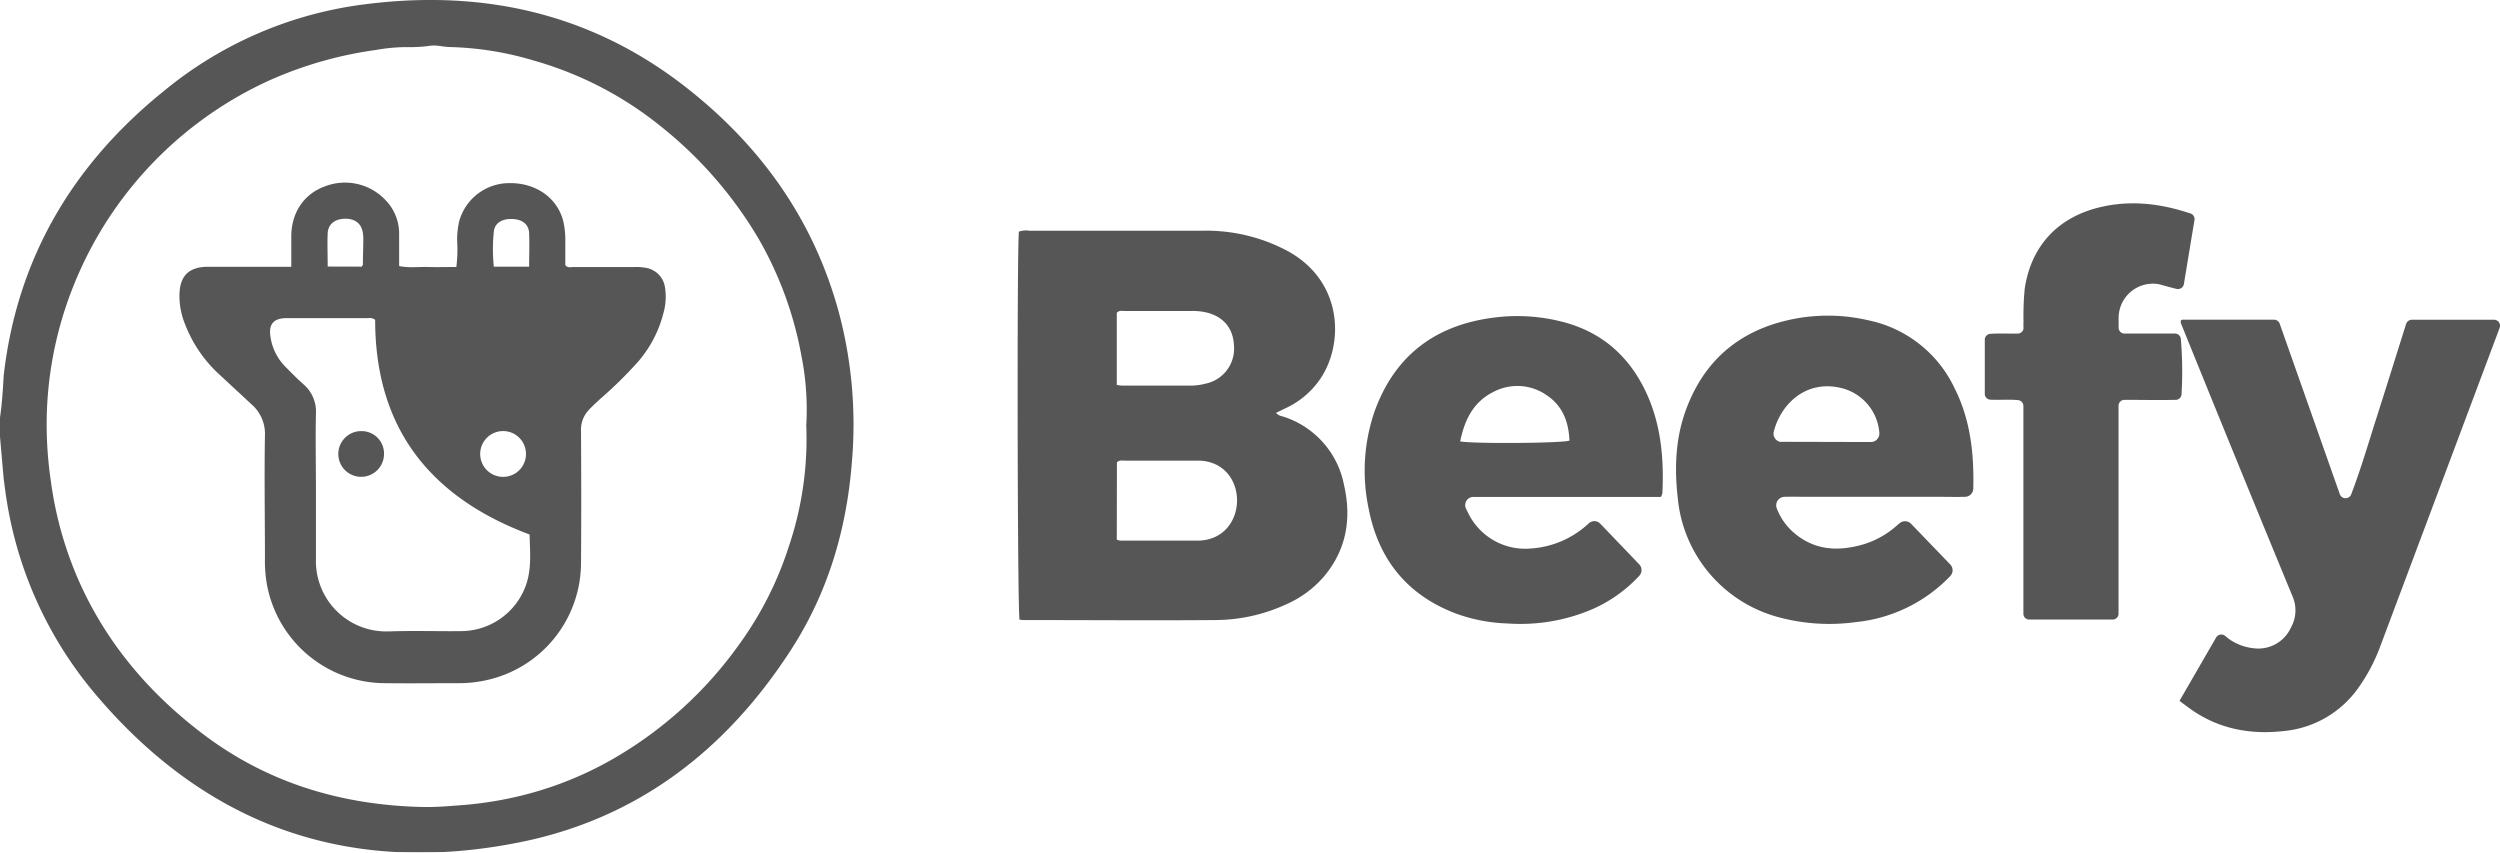 <svg xmlns="http://www.w3.org/2000/svg" viewBox="0 0 558.9 190.63"><g id="Layer_2" data-name="Layer 2" opacity="0.9"><g id="Layer_1-2" data-name="Layer 1" opacity="0.9"><g id="Layer_2-2" data-name="Layer 2" opacity="0.9"><g id="Layer_1-2-2" data-name="Layer 1-2" opacity="0.9"><path d="M0,97.63V93.35C.45,90.24.65,87.1.82,84c3-26.34,15.53-47.35,36-63.8A87.69,87.69,0,0,1,80,1.17c26.36-3.71,50.81,1.18,72.29,17.52C169.72,32,182,49,187.67,70.35a97.27,97.27,0,0,1,2.79,32.81c-1.16,15.1-5.33,29.25-13.55,42-14.49,22.49-34.38,37.9-60.86,43.17-37.71,7.51-69.47-3.43-94.49-32.87a88.52,88.52,0,0,1-20-43.21c-.3-1.74-.5-3.48-.74-5.23Zm180.25-2.5a61.53,61.53,0,0,0-1.07-15.5,81.52,81.52,0,0,0-9.55-26.19A91.54,91.54,0,0,0,147.42,28a79.58,79.58,0,0,0-28.15-14.48,70.93,70.93,0,0,0-18.58-3c-1.51,0-3-.5-4.51-.29a33.51,33.51,0,0,1-5.48.3,40.27,40.27,0,0,0-6.66.64,87.82,87.82,0,0,0-23.61,6.71,85.11,85.11,0,0,0-43.87,45.7,83.53,83.53,0,0,0-6,26.71,85.94,85.94,0,0,0,.8,17.19,82.31,82.31,0,0,0,6.42,22.72C24,144.06,33.64,155.28,45.7,164.34c14.38,10.8,30.86,15.66,48.73,16.07,2.71.06,5.4-.15,8.11-.36a83,83,0,0,0,10.17-1.34,78.9,78.9,0,0,0,23.72-8.7,89.34,89.34,0,0,0,29.06-26.28,77.29,77.29,0,0,0,10.85-21.53A75.18,75.18,0,0,0,180.25,95.13Z"/><path d="M285.26,92.3a2.47,2.47,0,0,0,1.45.78,20,20,0,0,1,13.75,15.31c1.72,7.48.6,14.47-4.49,20.51a23.57,23.57,0,0,1-8.42,6.2,38.13,38.13,0,0,1-15.8,3.52c-14.22.11-28.44,0-42.66,0-.4,0-.79-.05-1.16-.08-.48-1.74-.6-83.91-.14-86.76a4.94,4.94,0,0,1,2.32-.2H268.7a38.59,38.59,0,0,1,19.57,4.76c12.54,7.19,12.08,21.74,6.3,29.18a19,19,0,0,1-7.23,5.77Zm-35.59,28.34a3.09,3.09,0,0,0,.79.22H268c11.27-.35,11.47-17.36.21-17.88H251.56c-.62,0-1.29-.17-1.86.37Zm0-34.59a8.93,8.93,0,0,0,1.14.16h15.58a13.22,13.22,0,0,0,3.07-.43,8,8,0,0,0,6.4-8.62c-.2-4.1-2.75-6.81-7.06-7.48a14.69,14.69,0,0,0-2.39-.16H251.32c-.53,0-1.13-.17-1.65.42Z"/><path d="M509.69,72.48q6.73,19.08,13.4,38a1.35,1.35,0,0,0,1.74.82,1.33,1.33,0,0,0,.82-.82c2.22-5.83,3.94-11.76,5.82-17.64,2.16-6.76,4.27-13.53,6.42-20.36a1.37,1.37,0,0,1,1.3-1h18.37a1.34,1.34,0,0,1,1.34,1.36,1.25,1.25,0,0,1-.1.51q-13.29,35.48-26.59,70.93a39.77,39.77,0,0,1-5,9.53,23,23,0,0,1-16.72,9.63c-7.56.84-14.65-.51-20.95-5.05l-1.35-1-.94-.71,8.18-14.15a1.36,1.36,0,0,1,1.86-.49l.19.13c.23.19.44.4.67.56a11.58,11.58,0,0,0,5.75,2.2,8,8,0,0,0,8-4.11c.12-.2.21-.42.32-.62a7.85,7.85,0,0,0,.31-6.85q-11.79-28.56-23.4-57.22c-.5-1.24-1-2.48-1.51-3.72-.11-.29-.2-.69.06-.86a.73.73,0,0,1,.38-.08h20.29A1.36,1.36,0,0,1,509.69,72.48Z"/><path d="M427.25,117.11l8.73,9.06a1.88,1.88,0,0,1,0,2.64h0a33.93,33.93,0,0,1-21.12,10.27A43.42,43.42,0,0,1,397.69,138a30.53,30.53,0,0,1-22.61-26.65c-.73-6.43-.54-12.8,1.57-19C380.93,80,389.82,73,402.76,71a40.08,40.08,0,0,1,15,.62A27.47,27.47,0,0,1,437,86.86c3.51,7,4.33,14.48,4.15,22.38a1.87,1.87,0,0,1-1.85,1.83c-1.92.05-3.79,0-5.66,0H404.16c-1.71,0-3.41-.06-5.22,0a1.89,1.89,0,0,0-1.85,1.93,1.85,1.85,0,0,0,.13.66,13.52,13.52,0,0,0,3.72,5.35c4.66,4.07,10,4.32,15.59,2.7a19.84,19.84,0,0,0,7.47-4.17l.66-.56A1.89,1.89,0,0,1,427.25,117.11Zm-9-18.29a1.9,1.9,0,0,0,1.9-1.9,1.09,1.09,0,0,0,0-.18,11.2,11.2,0,0,0-8.79-10.06c-8-1.75-13.35,4-14.82,9.83a1.87,1.87,0,0,0,1.38,2.26,1.41,1.41,0,0,0,.46,0Z"/><path d="M357.74,117.06l8.74,9.12a1.86,1.86,0,0,1,0,2.54,31.61,31.61,0,0,1-10.33,7.4A40.82,40.82,0,0,1,337,139.38a36.79,36.79,0,0,1-11.46-2.2c-10.91-4.1-17.35-12.09-19.55-23.4a40.77,40.77,0,0,1,1.38-22C311.93,79.35,321,72.64,334,71a40.31,40.31,0,0,1,15,.87c8.71,2.15,14.91,7.39,18.8,15.42,3.51,7.26,4.21,15,3.85,22.93a3.64,3.64,0,0,1-.33.87H329.4a1.83,1.83,0,0,0-1.66,2.62c.15.31.31.61.45.91a14.18,14.18,0,0,0,14.08,8A20.9,20.9,0,0,0,355.18,117h0A1.83,1.83,0,0,1,357.74,117.06Zm-31.3-18.38c3.24.57,22.85.4,24.43-.18-.18-4.1-1.48-7.71-5-10.08a11.43,11.43,0,0,0-12-.8C329.35,89.86,327.4,93.94,326.44,98.68Z"/><path d="M490.6,49.19c-.81,4.87-1.58,9.56-2.37,14.32a1.32,1.32,0,0,1-1.5,1.09l-.12,0c-1.24-.32-2.36-.61-3.48-.93-.22-.06-.44-.12-.66-.16a7.67,7.67,0,0,0-8.74,6.4,6.89,6.89,0,0,0-.09,1.28v2.09a1.31,1.31,0,0,0,1.3,1.29h11.3a1.31,1.31,0,0,1,1.3,1.14,85.11,85.11,0,0,1,.16,12.47,1.31,1.31,0,0,1-1.27,1.21c-3.75.09-7.55,0-11.53,0a1.32,1.32,0,0,0-1.28,1.31v46.51a1.31,1.31,0,0,1-1.31,1.3H453.65a1.3,1.3,0,0,1-1.3-1.3V90.75a1.32,1.32,0,0,0-1.21-1.3c-2.12-.19-4.16,0-6.21-.1A1.31,1.31,0,0,1,443.72,88V75.94A1.32,1.32,0,0,1,445,74.63c2.11-.15,4.16,0,6.17-.06a1.29,1.29,0,0,0,1.21-1.16,12.34,12.34,0,0,1,0-1.49,61.35,61.35,0,0,1,.27-7.42c1.44-9.5,7.35-15.86,16.68-18.14,6.88-1.67,13.56-.91,20.4,1.37A1.32,1.32,0,0,1,490.6,49.19Z"/><path d="M65.12,59.64v-7c.09-5.12,2.79-9.15,7.23-10.86a12.44,12.44,0,0,1,13.88,3,10.7,10.7,0,0,1,3,7.39v7.31c2.21.45,4.35.15,6.47.21s4.13,0,6.32,0a30.81,30.81,0,0,0,.18-5.76,18.71,18.71,0,0,1,.41-4.28,11.62,11.62,0,0,1,11.28-8.71c5.84-.09,10.63,3.23,12,8.36a18.58,18.58,0,0,1,.49,4.52v5.45c.55.68,1.24.43,1.84.43h13.67a11,11,0,0,1,2.62.2,5.15,5.15,0,0,1,4.16,4.39,13.28,13.28,0,0,1-.29,5.47,26.67,26.67,0,0,1-5.64,11,91.6,91.6,0,0,1-8.54,8.41c-.88.8-1.77,1.62-2.58,2.5a6.37,6.37,0,0,0-1.73,4.56c.06,9.91.08,19.83,0,29.75A26.88,26.88,0,0,1,109,152a27.64,27.64,0,0,1-6.41.73c-5.52,0-11,.07-16.55,0A26.91,26.91,0,0,1,59.56,130a30.85,30.85,0,0,1-.33-5.26c0-9.12-.16-18.24,0-27.35a8.71,8.71,0,0,0-3-7q-3.79-3.51-7.55-7A29.6,29.6,0,0,1,41.4,72.55a16.71,16.71,0,0,1-1.28-6.77c.12-4.12,2.09-6.1,6.3-6.14h18.7ZM83.87,71.51a1.92,1.92,0,0,0-1.55-.39H64.1c-2.94,0-4.1,1.35-3.62,4.24a11.84,11.84,0,0,0,3.25,6.55c1.34,1.36,2.68,2.74,4.11,4a8,8,0,0,1,2.79,6.57c-.12,5.51,0,11,0,16.54v16.07A15.71,15.71,0,0,0,86,141.16c.33,0,.65,0,1,0,5.43-.2,10.86,0,16.3-.07a15.44,15.44,0,0,0,14.1-9.79c1.56-3.91,1.06-8,1-11.8C95.87,111.06,83.87,95.45,83.87,71.51Zm28.6,35.1a5.12,5.12,0,0,0,0-10.24h0a5.12,5.12,0,0,0,0,10.24Zm5.82-47c0-2.59.1-5,0-7.51-.1-1.94-1.47-3-3.57-3.13-2.42-.14-4.11.82-4.32,2.82a37.85,37.85,0,0,0,0,7.82Zm-37.41,0c.12-.23.25-.36.25-.5,0-1.9.09-3.81.09-5.71A7.73,7.73,0,0,0,81,51.49c-.49-1.82-2.07-2.75-4.28-2.57-2,.16-3.38,1.3-3.46,3.22-.11,2.45,0,4.9,0,7.45Z"/><path d="M85.85,101.57a5.11,5.11,0,1,1-5.08-5.19,5,5,0,0,1,5.08,4.92Z"/></g></g></g></g></svg>
